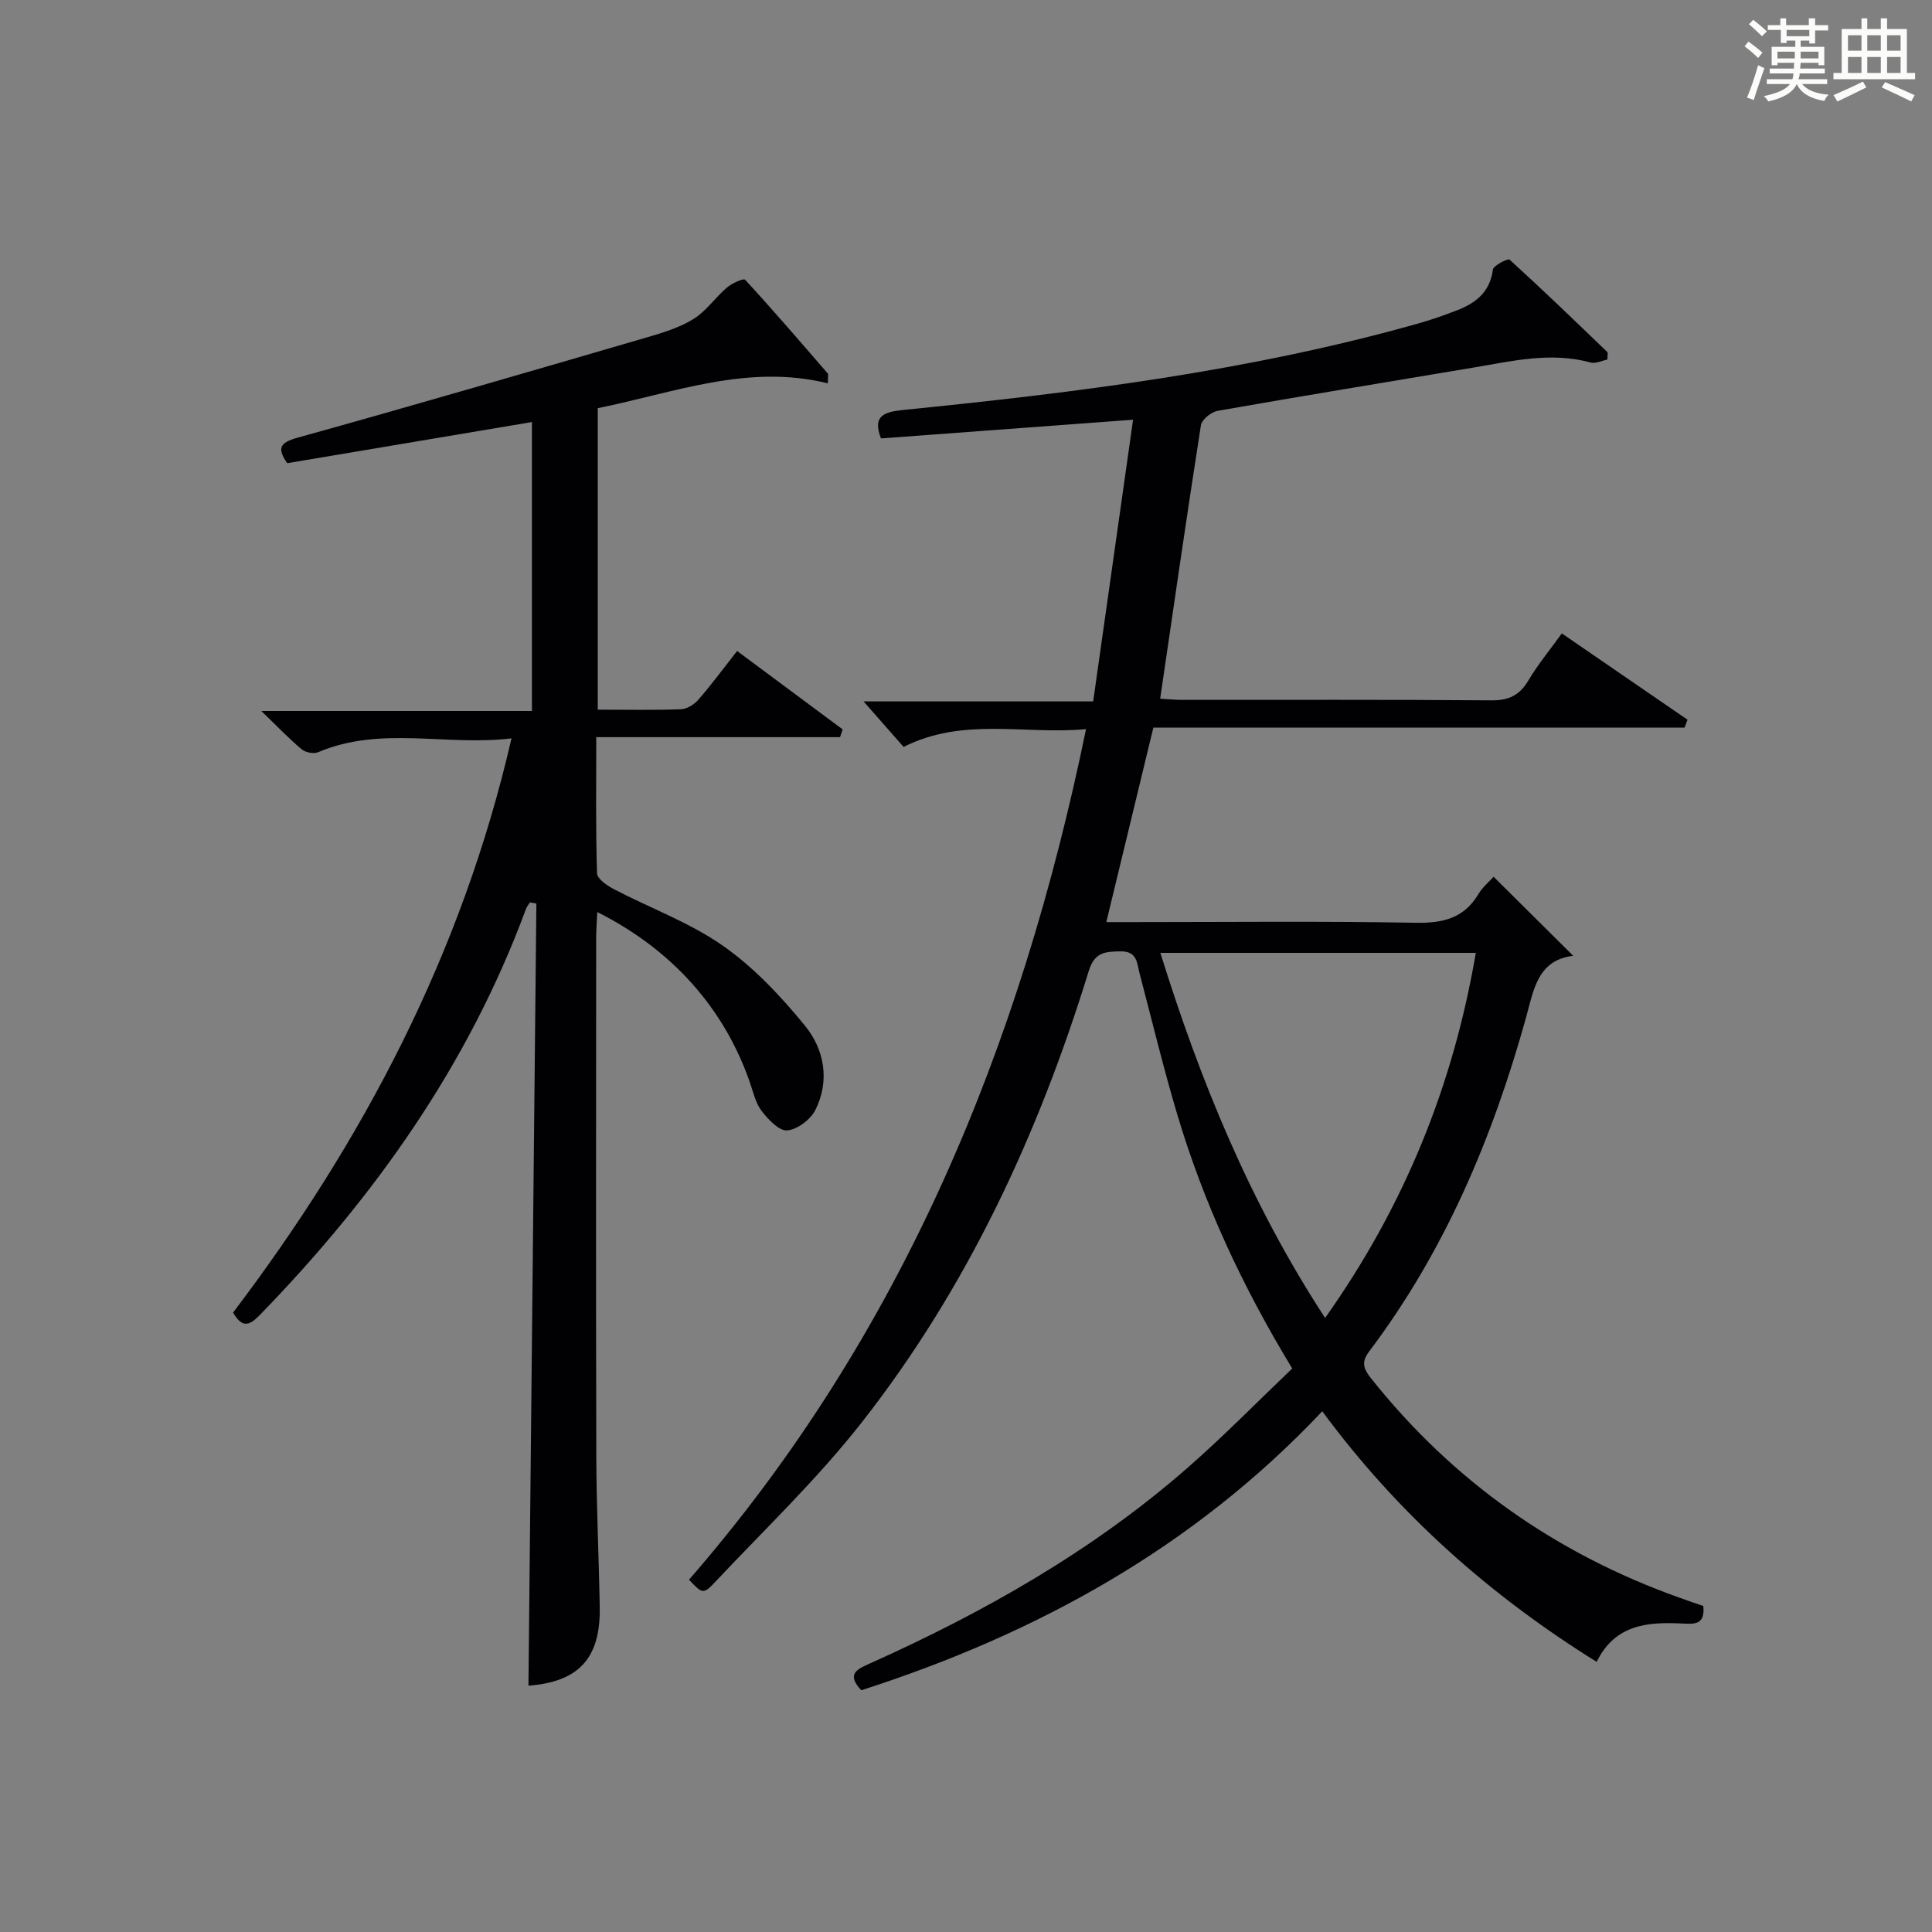 <?xml version="1.0" encoding="utf-8"?>
<svg version="1.1" id="漢_ZDIC_典" xmlns="http://www.w3.org/2000/svg" xmlns:xlink="http://www.w3.org/1999/xlink" x="0px" y="0px"
	 viewBox="0 0 400 400" style="enable-background:new 0 0 400 400;" xml:space="preserve">
<rect x="0" y="0" width="400" height="400" fill="#808080" stroke="none"/>
<style type="text/css">
	.st1{fill:#010104;}
	.st0{fill:#fbfcfa;}
</style>
<g>
	<path class="st0" d="M361.2,9.6l0.8-1c0.9,0.7,1.9,1.4,2.9,2.3L364,12C363,11,362,10.2,361.2,9.6z M361.7,20.2
		c0.9-2.1,1.6-4.3,2.3-6.7c0.4,0.2,0.8,0.4,1.3,0.6c-0.7,2.1-1.5,4.3-2.2,6.6L361.7,20.2z M362.1,5l0.9-0.9c1,0.8,2,1.6,2.8,2.4
		l-1,1C363.9,6.6,363,5.8,362.1,5z M374.6,3.8h1.2v1.4h2.7v1.1h-2.7v2.7h-1.2V8.4h-1.8v1.3h4.9v3.8h-1.2v-0.5h-3.7
		c0,0.4-0.1,0.9-0.1,1.2h5.1v1h-5.2c0,0.5-0.1,0.9-0.3,1.2h6v1h-5.2c1.1,1.3,2.9,2,5.5,2.2c-0.4,0.4-0.7,0.8-0.9,1.3
		c-2.9-0.5-4.8-1.6-5.7-3.5H372c-0.8,1.7-2.7,2.9-5.9,3.6c-0.2-0.4-0.6-0.8-0.9-1.1c2.8-0.6,4.6-1.4,5.4-2.5h-4.8v-1h5.3
		c0.1-0.3,0.2-0.7,0.2-1.2h-4.9v-1h5c0-0.4,0-0.8,0.1-1.2H368v0.5h-1.2V9.7h4.9V8.4h-1.8v0.5h-1.2V6.2H366V5.2h2.6V3.8h1.2v1.4h4.7
		V3.8z M368,12.1h3.6c0-0.4,0-0.9,0-1.4H368V12.1z M369.9,7.5h4.7V6.2h-4.7V7.5z M376.5,10.7h-3.7c0,0.5,0,1,0,1.4h3.7V10.7z"/>
	<path class="st0" d="M385.3,3.8h1.3V6h2.8V3.8h1.3V6h4.1v9.1h1.7v1.3h-16.9v-1.3h1.7V6h4.1V3.8z M385.7,16.9l0.7,1.2
		c-1.8,0.9-3.8,1.9-6,2.9c-0.2-0.4-0.5-0.8-0.8-1.3C381.9,18.7,383.9,17.8,385.7,16.9z M382.6,10.5h2.8V7.3h-2.8V10.5z M382.6,15.1
		h2.8v-3.3h-2.8V15.1z M386.6,10.5h2.8V7.3h-2.8V10.5z M386.6,15.1h2.8v-3.3h-2.8V15.1z M390.3,17c2.1,0.9,4.1,1.8,6.1,2.7l-0.7,1.3
		c-2.2-1.1-4.2-2-6.1-2.9L390.3,17z M393.5,7.3h-2.8v3.2h2.8V7.3z M390.7,15.1h2.8v-3.3h-2.8V15.1z"/>
	
	<path class="st1" d="M352.65,332.5c0.41,4.01-1.94,3.75-4.42,3.63c-7.06-0.34-13.83,0.14-17.66,7.94c-22.07-13.74-41.09-30.57-56.81-51.88
		c-26.65,28.25-59.18,46.1-95.44,57.76c-3.25-3.45-0.73-4.42,1.92-5.61c23.64-10.61,46.02-23.3,65.61-40.43
		c7.49-6.55,14.47-13.69,21.69-20.58c-10.43-17.17-18.34-34.32-23.78-52.52c-2.89-9.68-5.25-19.53-7.83-29.31
		c-0.57-2.17-0.46-4.59-3.96-4.53c-3.21,0.05-5.36,0.17-6.56,4.08c-10.41,33.79-25.13,65.57-47.03,93.49
		c-9.2,11.73-20.11,22.14-30.36,33.04c-2.42,2.58-2.64,2.37-5.37-0.52c44.01-50.58,68.65-110.25,82.2-176.1
		c-12.81,1.18-25.37-2.56-37.77,3.68c-2.6-2.95-5.42-6.16-8.29-9.42c15.16,0,30.7,0,47.54,0c2.74-19.34,5.44-38.42,8.26-58.32
		c-18.06,1.34-35.07,2.6-52.19,3.87c-1.82-4.68,0.61-5.49,4.68-5.9c35.89-3.6,71.66-8.05,106.5-17.88c2.71-0.76,5.37-1.7,7.99-2.71
		c3.93-1.5,6.91-3.77,7.52-8.46c0.11-0.87,3.13-2.36,3.45-2.07c6.87,6.25,13.55,12.7,20.24,19.14c0.16,0.16,0.02,0.63,0.02,1.55
		c-1.11,0.22-2.44,0.9-3.49,0.61c-8.2-2.24-16.17-0.31-24.18,1.04c-17.68,2.97-35.37,5.86-53.02,8.97
		c-1.33,0.23-3.28,1.79-3.47,2.97c-2.93,18.69-5.62,37.41-8.44,56.63c1.45,0.08,3.02,0.24,4.59,0.24c21.33,0.02,42.67-0.08,64,0.1
		c3.62,0.03,5.83-1.06,7.65-4.13c1.94-3.27,4.4-6.24,6.92-9.73c8.79,6.03,17.4,11.95,26.02,17.87c-0.2,0.55-0.4,1.1-0.6,1.64
		c-36.67,0-73.33,0-109.99,0c-3.32,13.71-6.46,26.69-9.74,40.26c2.02,0,3.8,0,5.57,0c19.5,0,39-0.22,58.49,0.14
		c5.66,0.1,10-0.93,13-5.97c0.83-1.4,2.17-2.5,3.12-3.56c5.44,5.4,10.79,10.72,16.49,16.37c-7.41,0.87-8.2,7.13-9.77,12.78
		c-6.91,24.89-16.82,48.37-32.48,69.13c-1.67,2.21-1.19,3.58,0.39,5.57c16.93,21.27,38.26,36.28,63.81,45.4
		C349.37,331.39,351.07,331.96,352.65,332.5z M240.24,197.28c8.3,26.66,18.66,51.92,34.11,75.59c16.43-23.21,26.51-48.1,31.2-75.59
		C283.63,197.28,262.22,197.28,240.24,197.28z"/>
	<path class="st1" d="M110.13,87.38c-17.28,2.91-33.94,5.71-50.67,8.52c-2.1-3.09-1.61-4.24,2.18-5.29c24.13-6.71,48.17-13.73,72.22-20.74
		c3.34-0.97,6.79-2.02,9.71-3.82c2.64-1.63,4.52-4.46,6.94-6.52c1.03-0.88,3.43-1.97,3.75-1.62c5.85,6.35,11.47,12.89,17.12,19.42
		c0.16,0.19,0.02,0.63,0.02,2.04c-16.53-4.11-31.82,1.94-47.64,5.14c0,20.87,0,41.45,0,62.42c5.97,0,11.62,0.12,17.25-0.09
		c1.25-0.05,2.75-1.01,3.61-2.01c2.72-3.13,5.18-6.48,7.99-10.05c7.37,5.47,14.61,10.85,21.85,16.23c-0.18,0.54-0.36,1.07-0.54,1.61
		c-16.61,0-33.22,0-50.47,0c0,9.95-0.13,19.07,0.16,28.18c0.04,1.17,2.13,2.59,3.56,3.33c7.51,3.92,15.66,6.88,22.52,11.69
		c6.41,4.49,12.01,10.46,16.99,16.57c4,4.91,5.16,11.34,2.15,17.39c-0.99,2-3.74,4.08-5.85,4.26c-1.68,0.14-3.95-2.28-5.31-4.06
		c-1.26-1.64-1.73-3.92-2.44-5.95c-5.31-15.27-16.07-27.42-31.57-35.2c-0.09,2.01-0.23,3.74-0.23,5.47
		c-0.01,35.82-0.07,71.64,0.03,107.47c0.03,10.31,0.53,20.62,0.71,30.93c0.19,10.7-4.4,15.51-14.76,16.3
		c0.54-53.94,1.09-107.94,1.64-161.93c-0.44-0.08-0.88-0.16-1.33-0.24c-0.28,0.45-0.64,0.86-0.82,1.35
		c-11.9,32.27-31.32,59.6-55.11,84.08c-2.1,2.16-3.61,2.82-5.53-0.51c26.84-35.42,47.35-74.17,57.64-118.88
		c-13.56,1.65-27.03-2.66-40.04,2.87c-0.92,0.39-2.63,0.05-3.42-0.62c-2.65-2.22-5.05-4.75-8.34-7.92c19.2,0,37.38,0,56.03,0
		C110.13,127.02,110.13,107.36,110.13,87.38z"/>
	
</g>
</svg>
